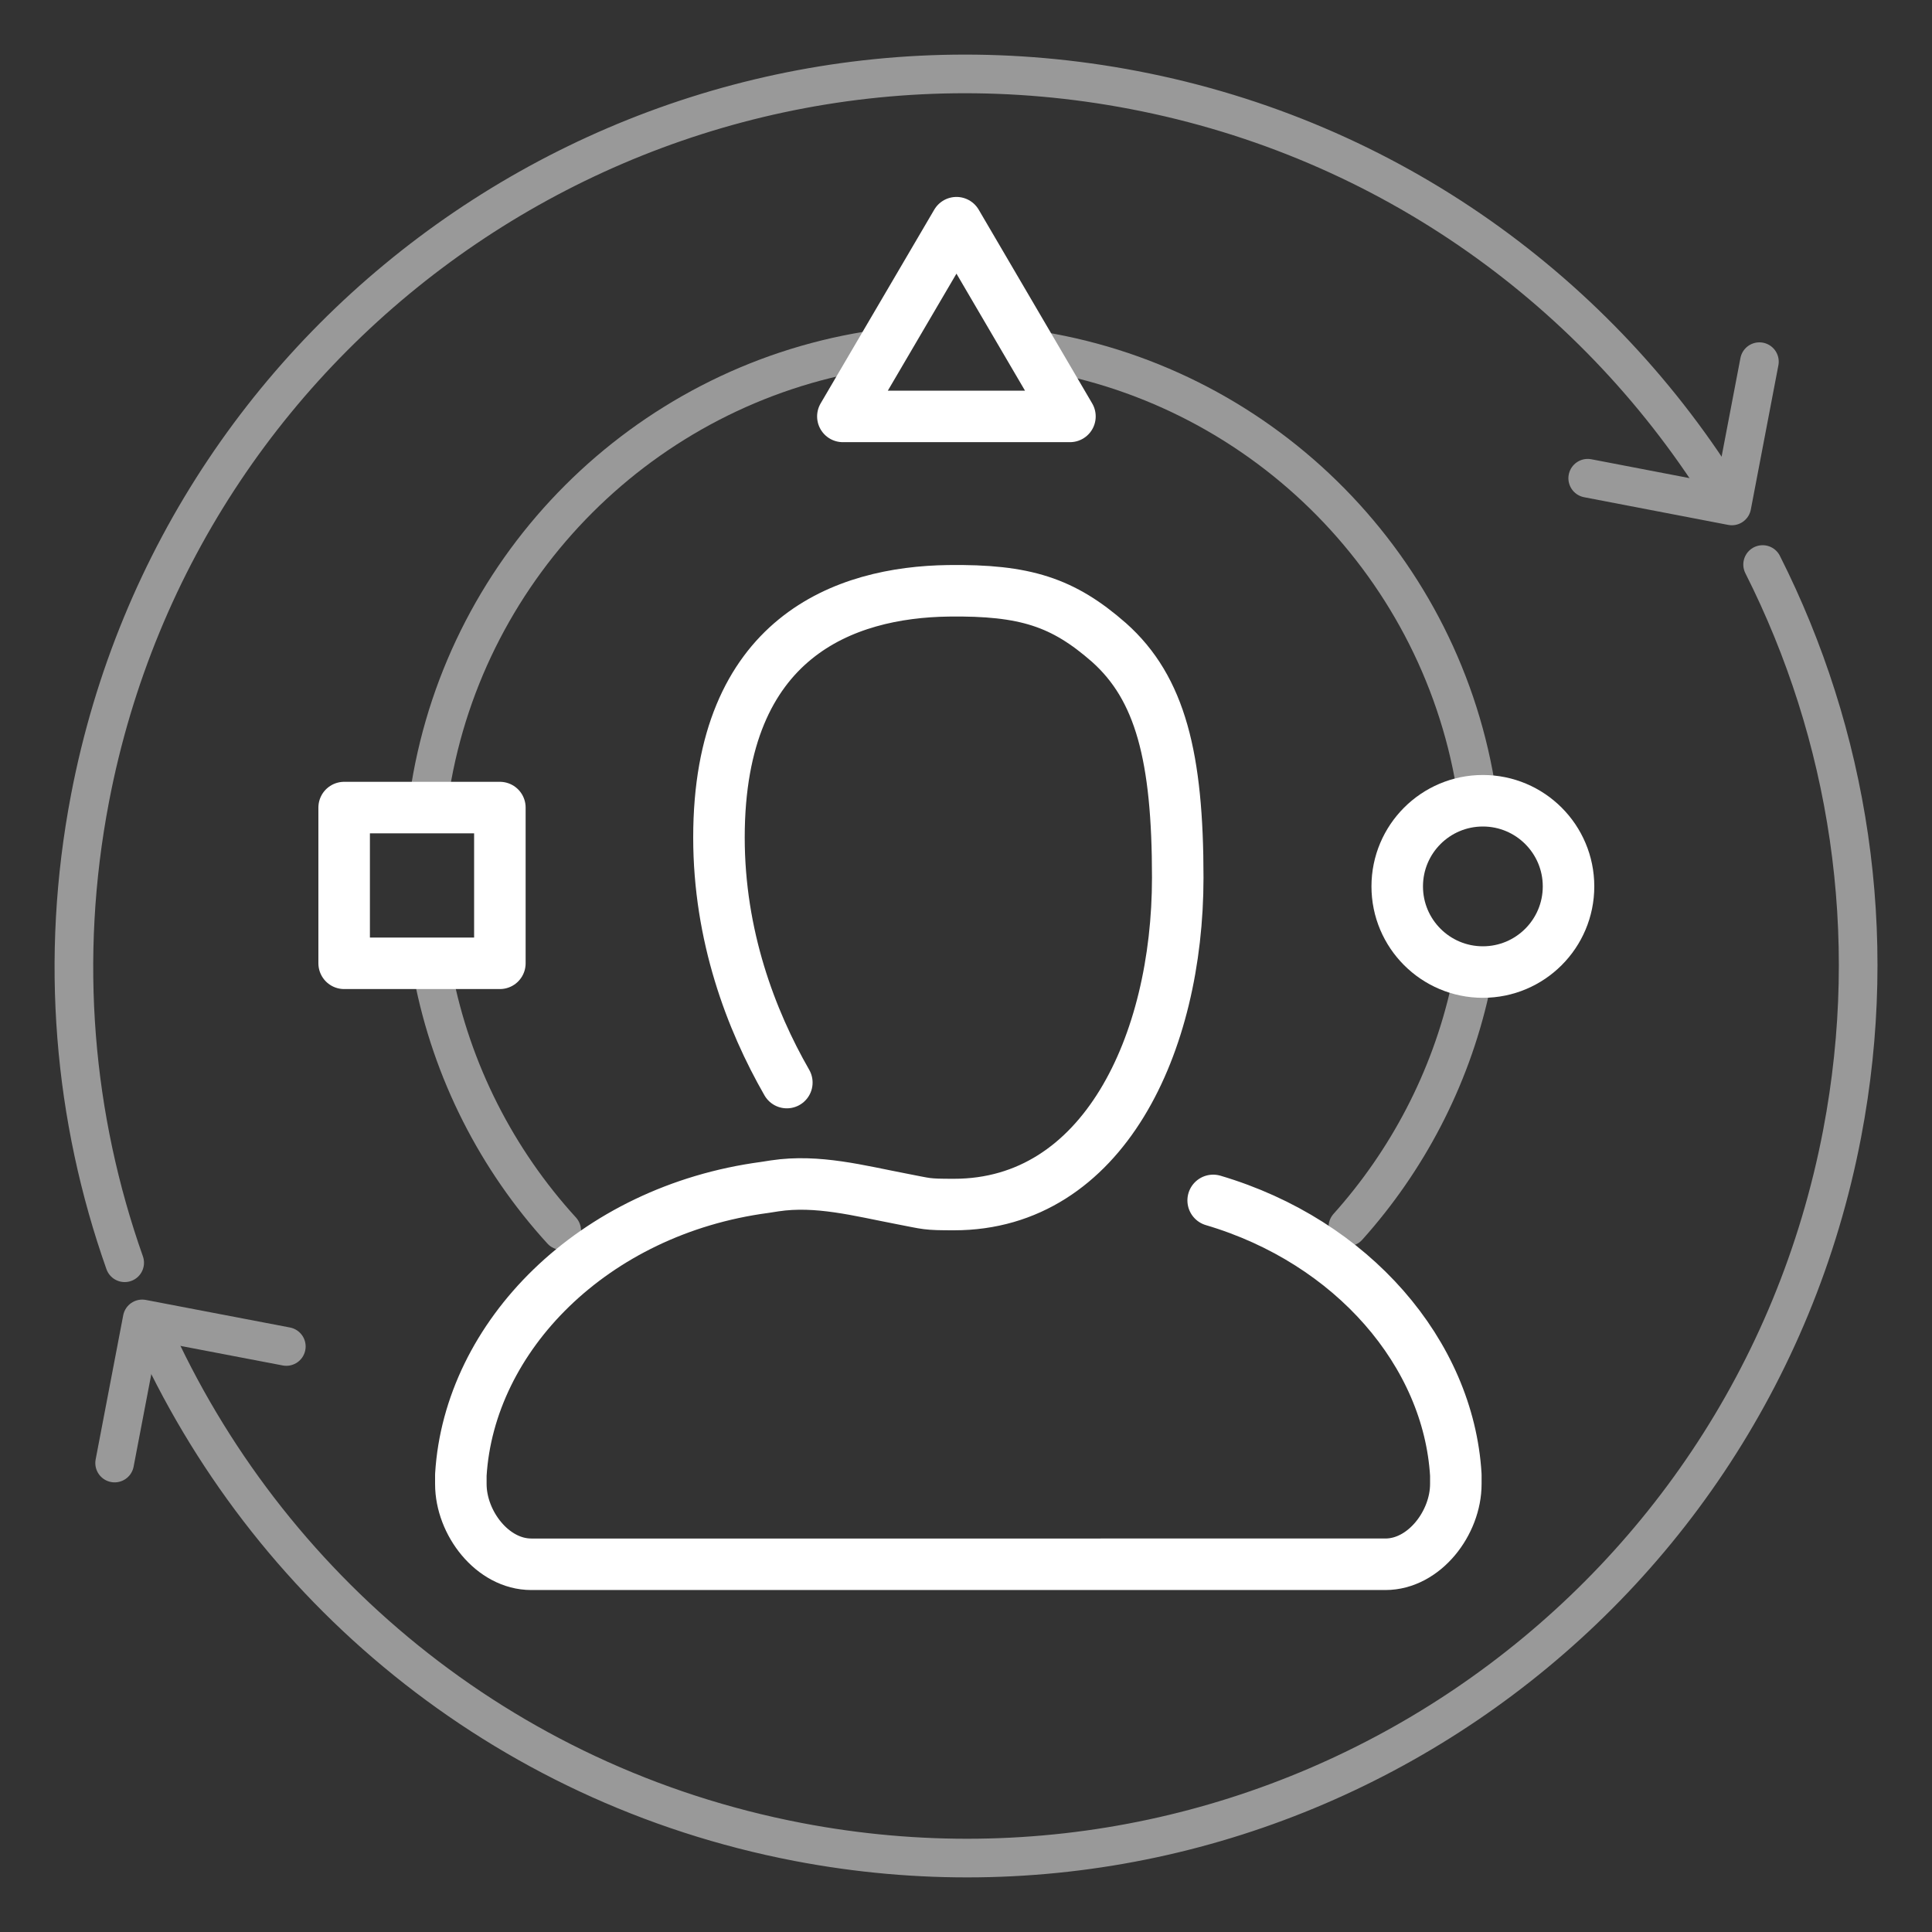 <?xml version="1.0" encoding="UTF-8"?><svg id="c" xmlns="http://www.w3.org/2000/svg" width="150" height="150" viewBox="0 0 150 150"><rect x="0" y="0" width="150" height="150" fill="#333333" stroke="none"/><path d="m94.19,93.2c10.83,3.2,18.28,11.9,18.84,21.31v.71c0,3.02-2.45,6.23-5.47,6.23H41.25c-3.02,0-5.47-3.21-5.47-6.23v-.71c.65-10.74,10.24-20.54,23.6-22.32l.77-.12c3.32-.5,6.56.38,9.85,1.01,2.04.39,1.86.44,4.07.44m0,0c11.58,0,17.37-12.47,17.37-25.38,0-9.35-1.34-14.7-5.34-18.26-3.56-3.12-6.5-4.09-12.47-4.01-8.01.11-17.81,3.56-17.81,19.15,0,7.62,2.47,14.15,5.27,19.03" fill="none" stroke="#fff" stroke-linecap="round" stroke-linejoin="round" stroke-width="4"/><path d="m114.13,76.89c-1.56,6.95-4.89,13.24-9.48,18.36" fill="none" opacity=".5" stroke="#fff" stroke-linecap="round" stroke-linejoin="round" stroke-width="3"/><path d="m79.93,27.12c17.66,2.55,31.69,16.32,34.63,33.85" fill="none" opacity=".5" stroke="#fff" stroke-linecap="round" stroke-linejoin="round" stroke-width="3"/><path d="m33.42,61.12c2.85-17.36,16.57-31.06,33.94-33.89" fill="none" opacity=".5" stroke="#fff" stroke-linecap="round" stroke-linejoin="round" stroke-width="3"/><path d="m43.61,95.54c-5-5.48-8.54-12.32-10-19.91" fill="none" opacity=".5" stroke="#fff" stroke-linecap="round" stroke-linejoin="round" stroke-width="3"/><rect x="26.72" y="62.7" width="12.09" height="12.09" fill="none" stroke="#fff" stroke-linecap="round" stroke-linejoin="round" stroke-width="4"/><polygon points="83.07 32.33 74.26 17.29 65.44 32.33 83.07 32.33" fill="none" stroke="#fff" stroke-linecap="round" stroke-linejoin="round" stroke-width="4"/><circle cx="115.13" cy="68.82" r="6.65" fill="none" stroke="#fff" stroke-linecap="round" stroke-linejoin="round" stroke-width="4"/><g opacity=".5"><path d="m9.68,98.04c-3.96-11.2-5.09-23.56-2.69-36.07C14.18,24.4,50.47-.21,88.03,6.99c19.9,3.81,36.17,15.79,46,31.8" fill="none" stroke="#fff" stroke-linecap="round" stroke-linejoin="round" stroke-width="3"/><path d="m136.85,43.83c6.65,13.18,9.16,28.58,6.17,44.2-7.2,37.56-43.48,62.18-81.05,54.98-23.11-4.43-41.32-19.87-50.23-39.84" fill="none" stroke="#fff" stroke-linecap="round" stroke-linejoin="round" stroke-width="3"/><polyline points="136.6 28.08 134.46 39.28 123.27 37.13" fill="none" stroke="#fff" stroke-linecap="round" stroke-linejoin="round" stroke-width="3"/><polyline points="8.9 113.59 11.04 102.4 22.23 104.54" fill="none" stroke="#fff" stroke-linecap="round" stroke-linejoin="round" stroke-width="3"/></g></svg>